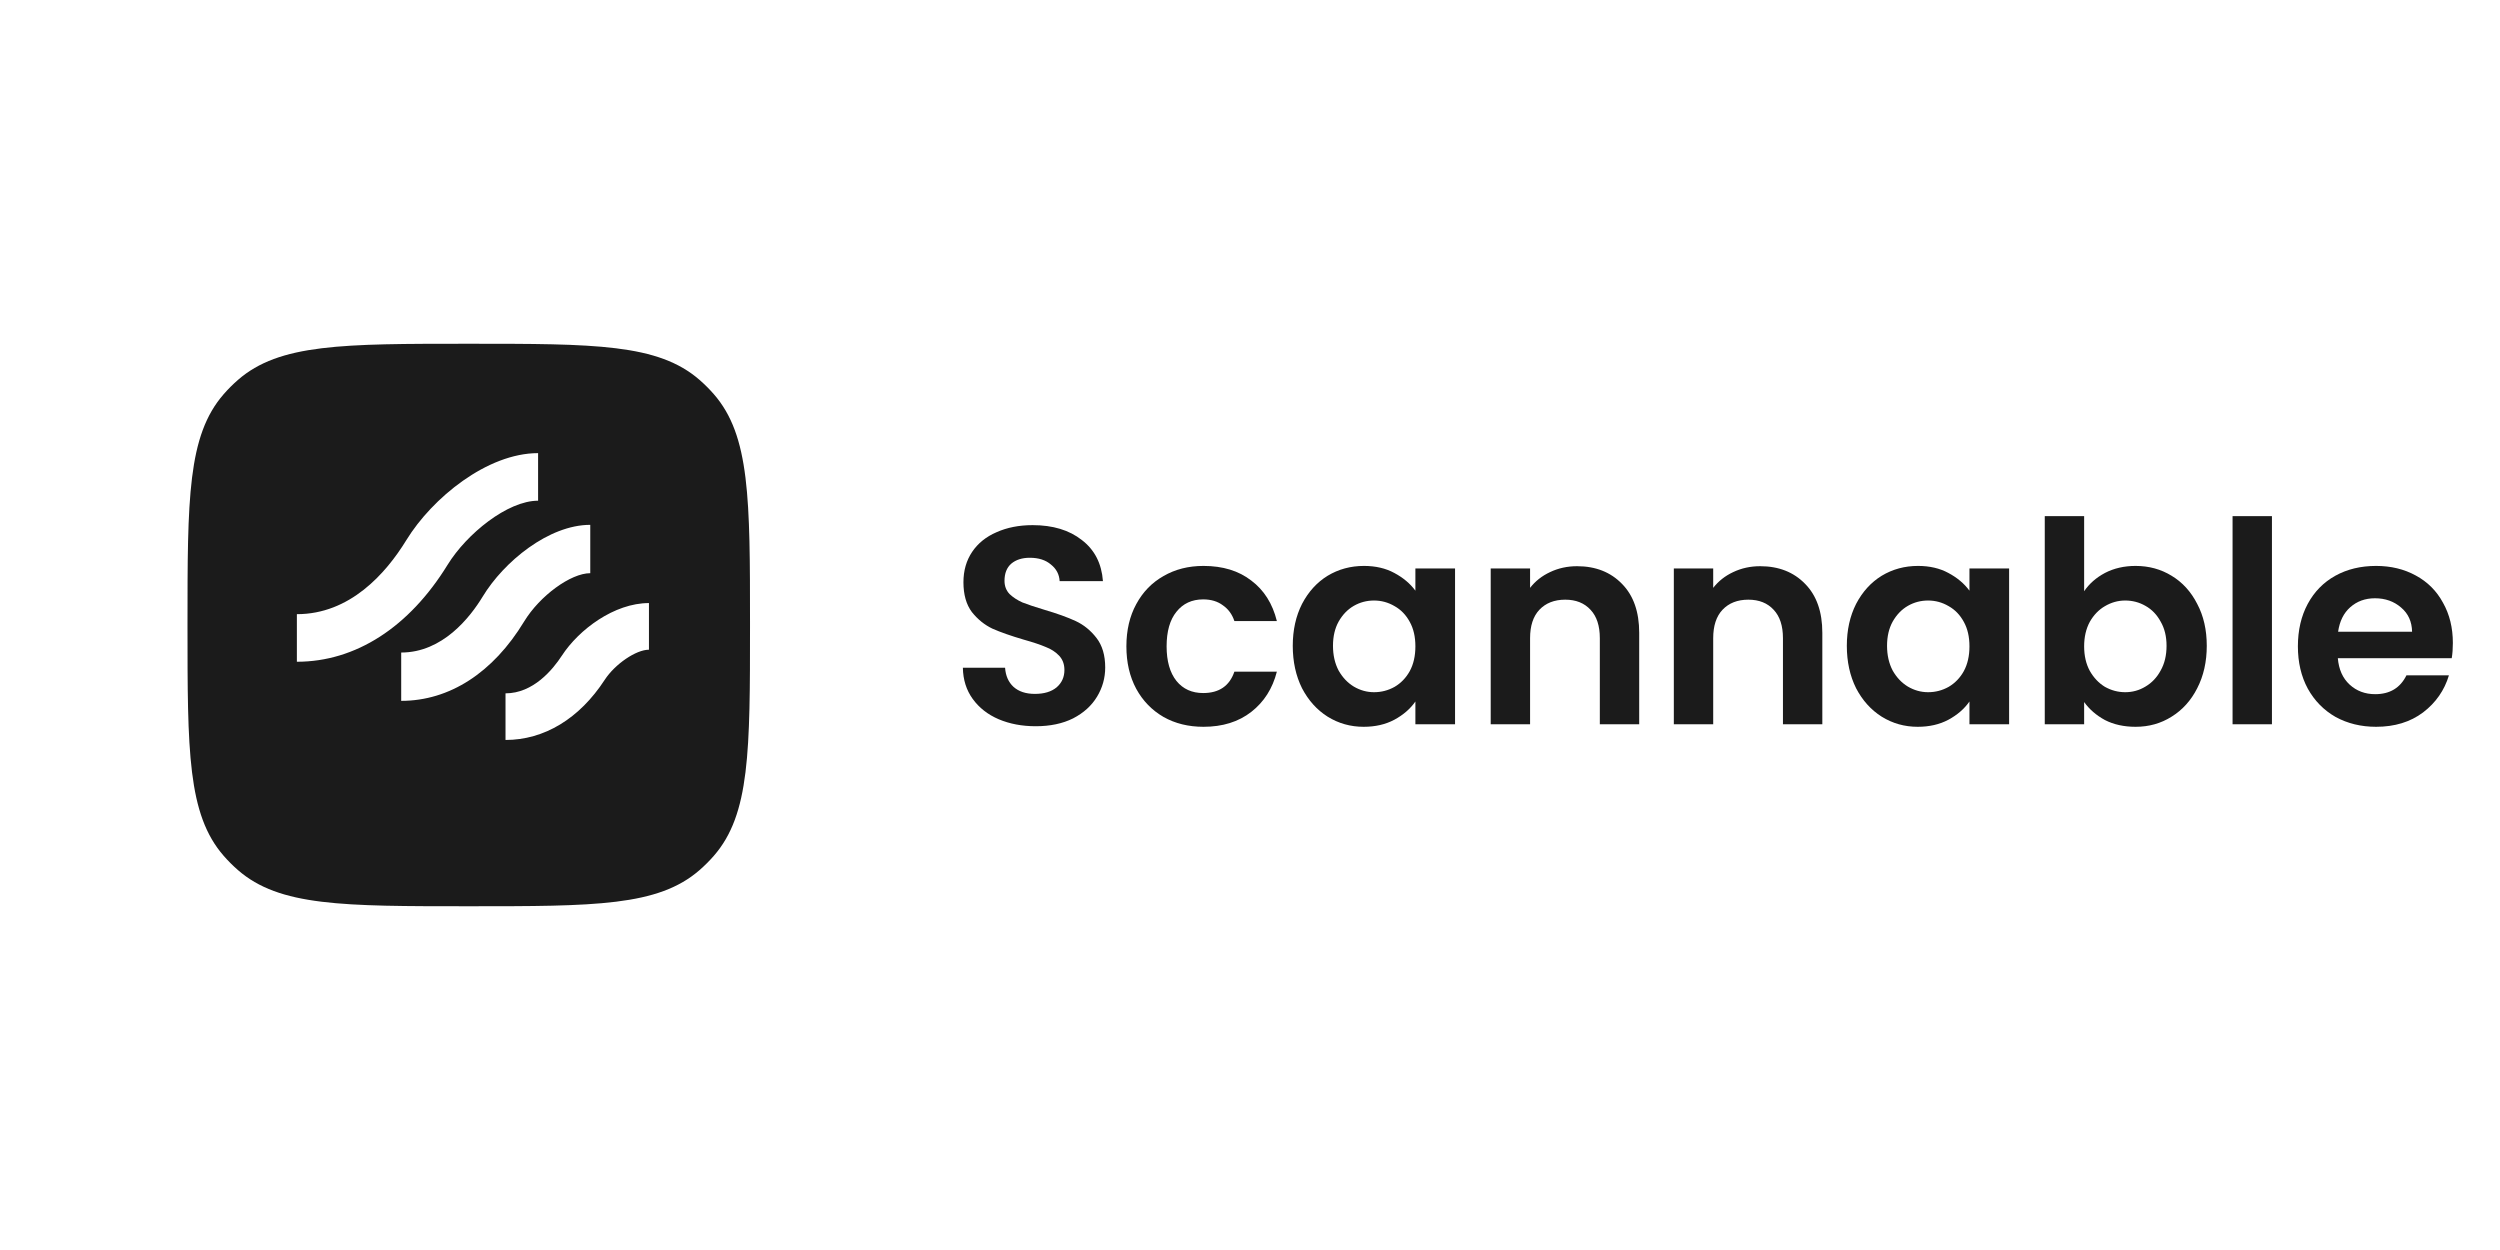 <svg width="160" height="80" viewBox="0 0 160 80" fill="none" xmlns="http://www.w3.org/2000/svg">
<path d="M30 22C38.078 22 42.118 22 44.775 24.317C45.098 24.599 45.402 24.903 45.684 25.226C48.001 27.883 48.001 31.922 48.001 40C48.001 48.078 48.001 52.117 45.684 54.774C45.402 55.097 45.098 55.401 44.775 55.683C42.118 58 38.078 58 30 58C21.922 58 17.883 58 15.226 55.683C14.903 55.401 14.599 55.097 14.317 54.774C12 52.117 12 48.078 12 40C12 31.922 12 27.883 14.317 25.226C14.599 24.903 14.903 24.599 15.226 24.317C17.883 22 21.922 22 30 22ZM41.533 38.596C39.313 38.596 37.049 40.29 35.96 41.961C35.373 42.862 34.125 44.374 32.353 44.374V47.358C34.83 47.358 37.085 45.992 38.702 43.509C39.359 42.5 40.709 41.581 41.533 41.581V38.596ZM37.777 33.59C35.116 33.59 32.244 35.951 30.894 38.179C30.082 39.517 28.323 41.762 25.677 41.762V44.855C28.767 44.855 31.557 43.054 33.543 39.778C34.545 38.132 36.525 36.684 37.777 36.684V33.59ZM34.438 29C31.183 29 27.665 31.867 26.008 34.565C24.681 36.729 22.381 39.307 19 39.307V42.352C22.759 42.352 26.186 40.147 28.648 36.144C29.869 34.164 32.481 32.045 34.438 32.045V29Z" fill="#1B1B1B"/>
<path d="M156.983 41.151C156.983 41.511 156.959 41.835 156.911 42.123H149.621C149.681 42.843 149.933 43.407 150.377 43.815C150.821 44.223 151.367 44.427 152.015 44.427C152.951 44.427 153.617 44.025 154.013 43.221H156.731C156.443 44.181 155.891 44.973 155.075 45.597C154.259 46.209 153.257 46.515 152.069 46.515C151.109 46.515 150.245 46.305 149.477 45.885C148.721 45.453 148.127 44.847 147.695 44.067C147.275 43.287 147.065 42.387 147.065 41.367C147.065 40.335 147.275 39.429 147.695 38.649C148.115 37.869 148.703 37.269 149.459 36.849C150.215 36.429 151.085 36.219 152.069 36.219C153.017 36.219 153.863 36.423 154.607 36.831C155.363 37.239 155.945 37.821 156.353 38.577C156.773 39.321 156.983 40.179 156.983 41.151ZM154.373 40.431C154.361 39.783 154.127 39.267 153.671 38.883C153.215 38.487 152.657 38.289 151.997 38.289C151.373 38.289 150.845 38.481 150.413 38.865C149.993 39.237 149.735 39.759 149.639 40.431H154.373Z" fill="#1B1B1B"/>
<path d="M145.404 33.033V46.353H142.884V33.033H145.404Z" fill="#1B1B1B"/>
<path d="M133.385 37.839C133.709 37.359 134.153 36.969 134.717 36.669C135.293 36.369 135.947 36.219 136.679 36.219C137.531 36.219 138.299 36.429 138.983 36.849C139.679 37.269 140.225 37.869 140.621 38.649C141.029 39.417 141.233 40.311 141.233 41.331C141.233 42.351 141.029 43.257 140.621 44.049C140.225 44.829 139.679 45.435 138.983 45.867C138.299 46.299 137.531 46.515 136.679 46.515C135.935 46.515 135.281 46.371 134.717 46.083C134.165 45.783 133.721 45.399 133.385 44.931V46.353H130.865V33.033H133.385V37.839ZM138.659 41.331C138.659 40.731 138.533 40.215 138.281 39.783C138.041 39.339 137.717 39.003 137.309 38.775C136.913 38.547 136.481 38.433 136.013 38.433C135.557 38.433 135.125 38.553 134.717 38.793C134.321 39.021 133.997 39.357 133.745 39.801C133.505 40.245 133.385 40.767 133.385 41.367C133.385 41.967 133.505 42.489 133.745 42.933C133.997 43.377 134.321 43.719 134.717 43.959C135.125 44.187 135.557 44.301 136.013 44.301C136.481 44.301 136.913 44.181 137.309 43.941C137.717 43.701 138.041 43.359 138.281 42.915C138.533 42.471 138.659 41.943 138.659 41.331Z" fill="#1B1B1B"/>
<path d="M118.197 41.331C118.197 40.323 118.395 39.429 118.791 38.649C119.199 37.869 119.745 37.269 120.429 36.849C121.125 36.429 121.899 36.219 122.751 36.219C123.495 36.219 124.143 36.369 124.695 36.669C125.259 36.969 125.709 37.347 126.045 37.803V36.381H128.583V46.353H126.045V44.895C125.721 45.363 125.271 45.753 124.695 46.065C124.131 46.365 123.477 46.515 122.733 46.515C121.893 46.515 121.125 46.299 120.429 45.867C119.745 45.435 119.199 44.829 118.791 44.049C118.395 43.257 118.197 42.351 118.197 41.331ZM126.045 41.367C126.045 40.755 125.925 40.233 125.685 39.801C125.445 39.357 125.121 39.021 124.713 38.793C124.305 38.553 123.867 38.433 123.399 38.433C122.931 38.433 122.499 38.547 122.103 38.775C121.707 39.003 121.383 39.339 121.131 39.783C120.891 40.215 120.771 40.731 120.771 41.331C120.771 41.931 120.891 42.459 121.131 42.915C121.383 43.359 121.707 43.701 122.103 43.941C122.511 44.181 122.943 44.301 123.399 44.301C123.867 44.301 124.305 44.187 124.713 43.959C125.121 43.719 125.445 43.383 125.685 42.951C125.925 42.507 126.045 41.979 126.045 41.367Z" fill="#1B1B1B"/>
<path d="M112.651 36.237C113.839 36.237 114.799 36.615 115.531 37.371C116.263 38.115 116.629 39.159 116.629 40.503V46.353H114.109V40.845C114.109 40.053 113.911 39.447 113.515 39.027C113.119 38.595 112.579 38.379 111.895 38.379C111.199 38.379 110.647 38.595 110.239 39.027C109.843 39.447 109.645 40.053 109.645 40.845V46.353H107.125V36.381H109.645V37.623C109.981 37.191 110.407 36.855 110.923 36.615C111.451 36.363 112.027 36.237 112.651 36.237Z" fill="#1B1B1B"/>
<path d="M100.931 36.237C102.119 36.237 103.079 36.615 103.811 37.371C104.543 38.115 104.909 39.159 104.909 40.503V46.353H102.389V40.845C102.389 40.053 102.191 39.447 101.795 39.027C101.399 38.595 100.859 38.379 100.175 38.379C99.479 38.379 98.927 38.595 98.519 39.027C98.123 39.447 97.925 40.053 97.925 40.845V46.353H95.405V36.381H97.925V37.623C98.261 37.191 98.687 36.855 99.203 36.615C99.731 36.363 100.307 36.237 100.931 36.237Z" fill="#1B1B1B"/>
<path d="M82.737 41.331C82.737 40.323 82.935 39.429 83.331 38.649C83.739 37.869 84.285 37.269 84.969 36.849C85.665 36.429 86.439 36.219 87.291 36.219C88.035 36.219 88.683 36.369 89.235 36.669C89.799 36.969 90.249 37.347 90.585 37.803V36.381H93.123V46.353H90.585V44.895C90.261 45.363 89.811 45.753 89.235 46.065C88.671 46.365 88.017 46.515 87.273 46.515C86.433 46.515 85.665 46.299 84.969 45.867C84.285 45.435 83.739 44.829 83.331 44.049C82.935 43.257 82.737 42.351 82.737 41.331ZM90.585 41.367C90.585 40.755 90.465 40.233 90.225 39.801C89.985 39.357 89.661 39.021 89.253 38.793C88.845 38.553 88.407 38.433 87.939 38.433C87.471 38.433 87.039 38.547 86.643 38.775C86.247 39.003 85.923 39.339 85.671 39.783C85.431 40.215 85.311 40.731 85.311 41.331C85.311 41.931 85.431 42.459 85.671 42.915C85.923 43.359 86.247 43.701 86.643 43.941C87.051 44.181 87.483 44.301 87.939 44.301C88.407 44.301 88.845 44.187 89.253 43.959C89.661 43.719 89.985 43.383 90.225 42.951C90.465 42.507 90.585 41.979 90.585 41.367Z" fill="#1B1B1B"/>
<path d="M72.089 41.367C72.089 40.335 72.299 39.435 72.719 38.667C73.139 37.887 73.721 37.287 74.465 36.867C75.209 36.435 76.061 36.219 77.021 36.219C78.257 36.219 79.277 36.531 80.081 37.155C80.897 37.767 81.443 38.631 81.719 39.747H79.001C78.857 39.315 78.611 38.979 78.263 38.739C77.927 38.487 77.507 38.361 77.003 38.361C76.283 38.361 75.713 38.625 75.293 39.153C74.873 39.669 74.663 40.407 74.663 41.367C74.663 42.315 74.873 43.053 75.293 43.581C75.713 44.097 76.283 44.355 77.003 44.355C78.023 44.355 78.689 43.899 79.001 42.987H81.719C81.443 44.067 80.897 44.925 80.081 45.561C79.265 46.197 78.245 46.515 77.021 46.515C76.061 46.515 75.209 46.305 74.465 45.885C73.721 45.453 73.139 44.853 72.719 44.085C72.299 43.305 72.089 42.399 72.089 41.367Z" fill="#1B1B1B"/>
<path d="M66.287 46.479C65.41 46.479 64.618 46.329 63.91 46.029C63.215 45.729 62.663 45.297 62.255 44.733C61.846 44.169 61.636 43.503 61.624 42.735H64.325C64.361 43.251 64.54 43.659 64.865 43.959C65.201 44.259 65.656 44.409 66.233 44.409C66.82 44.409 67.282 44.271 67.618 43.995C67.954 43.707 68.123 43.335 68.123 42.879C68.123 42.507 68.008 42.201 67.781 41.961C67.552 41.721 67.264 41.535 66.916 41.403C66.581 41.259 66.112 41.103 65.513 40.935C64.697 40.695 64.031 40.461 63.514 40.233C63.011 39.993 62.572 39.639 62.2 39.171C61.84 38.691 61.66 38.055 61.66 37.263C61.66 36.519 61.846 35.871 62.218 35.319C62.59 34.767 63.112 34.347 63.785 34.059C64.457 33.759 65.225 33.609 66.088 33.609C67.385 33.609 68.434 33.927 69.239 34.563C70.055 35.187 70.504 36.063 70.588 37.191H67.817C67.793 36.759 67.606 36.405 67.258 36.129C66.922 35.841 66.472 35.697 65.909 35.697C65.416 35.697 65.02 35.823 64.721 36.075C64.433 36.327 64.288 36.693 64.288 37.173C64.288 37.509 64.397 37.791 64.612 38.019C64.841 38.235 65.117 38.415 65.441 38.559C65.776 38.691 66.245 38.847 66.844 39.027C67.66 39.267 68.326 39.507 68.843 39.747C69.359 39.987 69.802 40.347 70.174 40.827C70.546 41.307 70.733 41.937 70.733 42.717C70.733 43.389 70.558 44.013 70.21 44.589C69.862 45.165 69.353 45.627 68.68 45.975C68.008 46.311 67.21 46.479 66.287 46.479Z" fill="#1B1B1B"/>
</svg>
